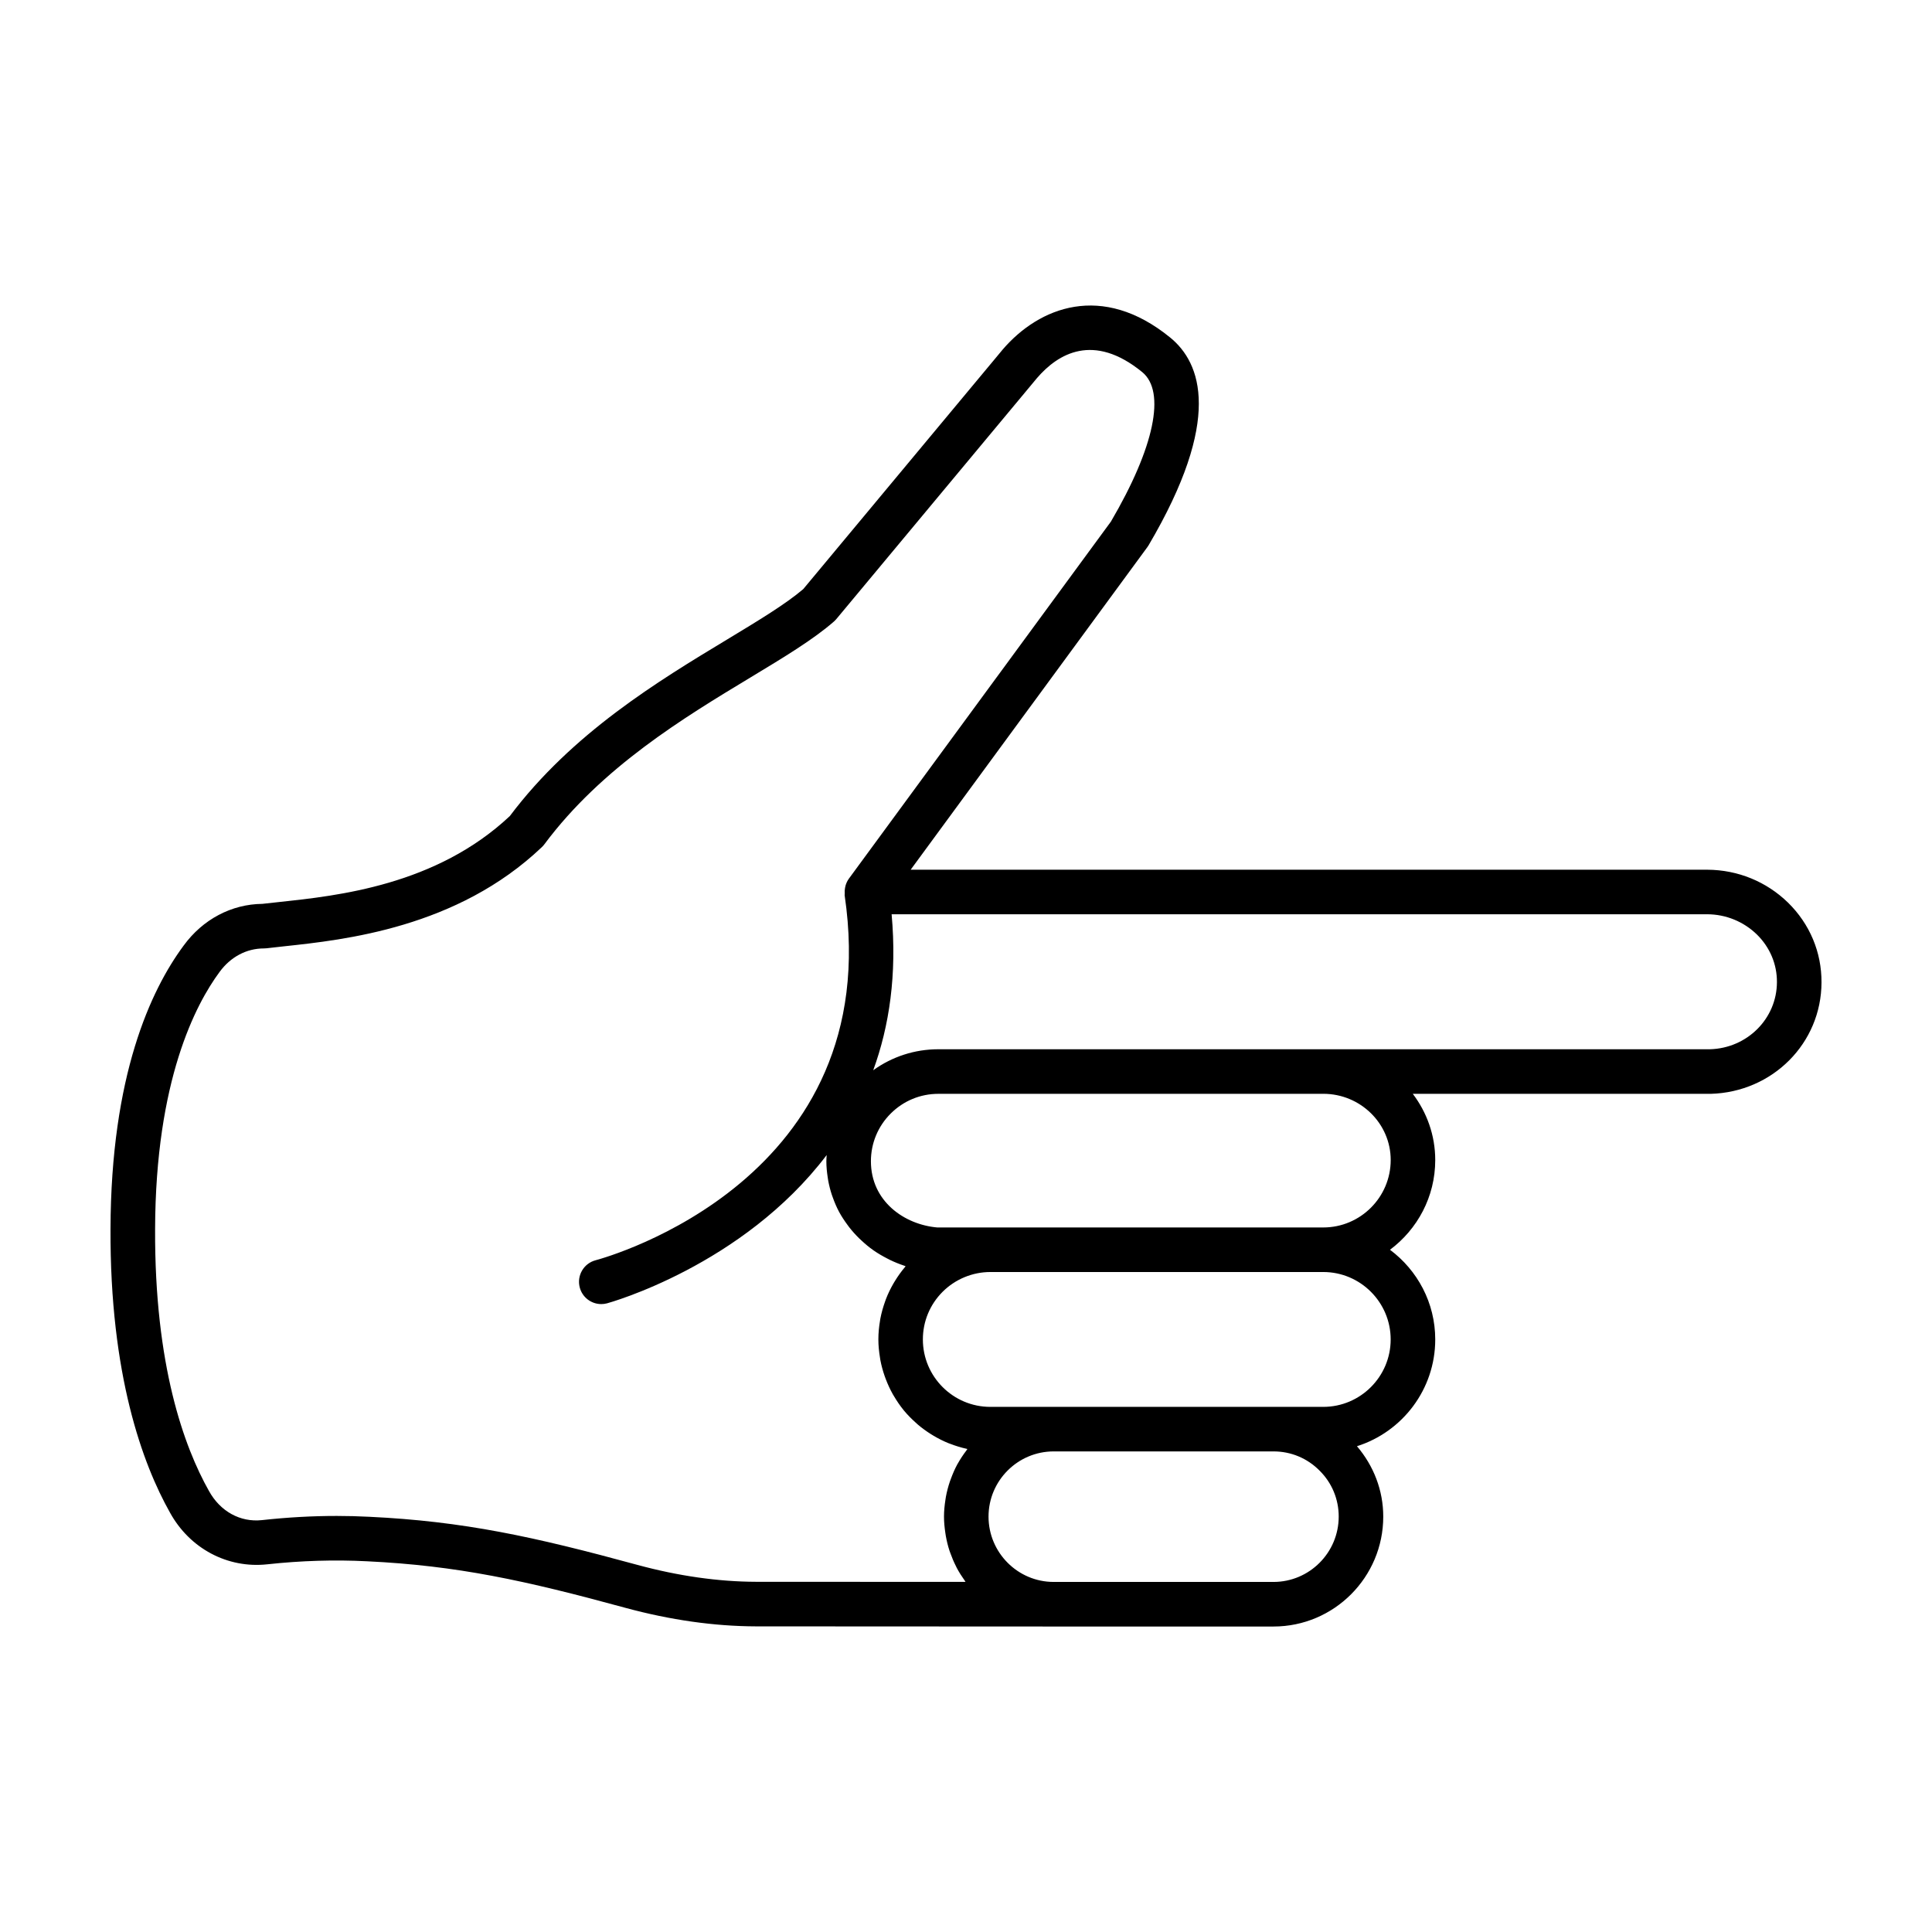 <?xml version="1.0" encoding="UTF-8"?>
<!-- Uploaded to: ICON Repo, www.svgrepo.com, Generator: ICON Repo Mixer Tools -->
<svg fill="#000000" width="800px" height="800px" version="1.1" viewBox="144 144 512 512" xmlns="http://www.w3.org/2000/svg">
 <path d="m617.84 383.2c-5.727-5.578-13.301-8.672-21.355-8.715h-211.15l62.73-85.492c0.121-0.16 0.227-0.328 0.332-0.5 19.625-33.336 13.945-48.324 5.727-55.031-18.07-14.73-34.723-8.074-44.355 3.117l-52.898 63.539c-4.676 3.984-11.836 8.309-20.086 13.297-18.34 11.074-41.137 24.836-57.68 46.855-19.527 18.34-45.559 21.113-61.148 22.777-1.582 0.172-3.059 0.328-4.41 0.484-8.211 0.082-15.809 4.109-20.871 11.047-8.781 11.852-19.266 34.5-19.391 75.086-0.164 38.707 8.5 62.293 15.77 75.203 5.211 9.477 15.23 14.855 25.805 13.688 8.961-0.973 17.828-1.238 26.391-0.801 23.91 1.148 41.848 5.062 68.562 12.359 11.859 3.211 23.469 4.856 34.516 4.891l78.891 0.039h58.27c16.043 0 29.086-13.062 29.086-29.125 0-6.969-2.543-13.461-6.969-18.656 12.012-3.797 20.746-15.043 20.746-28.293 0-9.73-4.731-18.359-11.992-23.77 7.262-5.414 11.992-14.043 11.992-23.77 0-6.586-2.231-12.652-5.945-17.551h78.918c16.43-0.441 29.344-13.41 29.391-29.523 0.043-7.992-3.102-15.492-8.875-21.156zm-20.68 38.863h-204.5c-6.277 0-12.242 1.965-17.246 5.562 4.266-11.68 6.316-25.371 4.875-41.336h216.16c4.953 0.023 9.621 1.941 13.141 5.356 3.457 3.394 5.344 7.879 5.316 12.637v0.016c-0.039 9.691-7.906 17.496-17.754 17.766zm-102.48 11.805c9.848 0 17.871 7.875 17.871 17.551 0 9.848-8.016 17.871-17.871 17.871l-88.238 0.004h-14.012c-8.797-0.742-17.629-6.973-17.629-17.551 0-4.769 1.859-9.254 5.234-12.629 3.379-3.379 7.863-5.238 12.637-5.238zm17.863 65.098c0 9.848-8.016 17.871-17.871 17.871h-88.23c-9.848 0-17.871-8.016-17.871-17.871 0-4.769 1.859-9.254 5.234-12.629 3.332-3.332 7.93-5.238 12.629-5.238h88.238c9.855-0.004 17.871 8.02 17.871 17.867zm-13.773 46.949c0 9.551-7.754 17.316-17.281 17.316h-58.242c-9.527 0-17.277-7.769-17.277-17.316 0-9.527 7.75-17.277 17.277-17.277h58.246c4.625 0 8.949 1.797 12.219 5.106 3.258 3.231 5.059 7.555 5.059 12.172zm-299.39-6.785c-6.602-11.73-14.434-33.285-14.277-69.426 0.121-39.363 10.742-59.559 17.09-68.129 2.891-3.961 7.117-6.231 11.723-6.231 0.238 0 0.473-0.016 0.711-0.039 1.391-0.172 2.922-0.336 4.59-0.516 16.047-1.715 45.922-4.898 68.391-26.305 0.242-0.23 0.465-0.48 0.664-0.75 15.184-20.398 37.055-33.605 54.629-44.211 8.934-5.394 16.652-10.055 22.094-14.809 0.23-0.203 0.453-0.434 0.656-0.672l53.156-63.844c5.606-6.523 15.008-12.098 27.879-1.598 6.34 5.168 3.238 19.98-8.293 39.641l-69.43 94.613c-0.016 0.023-0.023 0.051-0.047 0.07-0.383 0.535-0.641 1.117-0.828 1.727-0.066 0.215-0.102 0.434-0.145 0.656-0.098 0.5-0.117 0.996-0.082 1.508 0.012 0.152-0.047 0.289-0.023 0.438 11.098 75.25-62.805 95.879-66.004 96.73-3.148 0.836-5.027 4.062-4.195 7.215 0.695 2.648 3.082 4.398 5.703 4.398 0.5 0 1.004-0.059 1.512-0.195 0.555-0.145 35.957-9.941 58.219-39.297-0.031 0.543-0.082 1.082-0.082 1.633 0 1.461 0.145 2.883 0.359 4.281 0.039 0.258 0.07 0.516 0.117 0.766 0.242 1.336 0.57 2.637 0.992 3.898 0.082 0.246 0.176 0.484 0.262 0.73 0.469 1.293 1.004 2.559 1.648 3.758 0.004 0.016 0.016 0.023 0.023 0.039 0.645 1.195 1.402 2.324 2.207 3.414 0.152 0.207 0.297 0.414 0.453 0.613 0.812 1.039 1.691 2.019 2.641 2.949 0.188 0.18 0.383 0.359 0.578 0.539 1.008 0.938 2.062 1.828 3.203 2.625 0.023 0.016 0.051 0.031 0.07 0.047 1.129 0.785 2.332 1.48 3.578 2.121 0.23 0.121 0.457 0.242 0.695 0.359 1.234 0.598 2.523 1.117 3.856 1.562 0.109 0.035 0.207 0.09 0.316 0.125-0.055 0.066-0.098 0.145-0.152 0.211-1.008 1.184-1.898 2.438-2.699 3.75-0.137 0.223-0.273 0.441-0.402 0.672-0.762 1.32-1.422 2.691-1.965 4.106-0.09 0.23-0.168 0.465-0.246 0.695-0.52 1.461-0.941 2.953-1.23 4.484-0.035 0.176-0.051 0.352-0.082 0.527-0.273 1.621-0.438 3.269-0.438 4.949 0 1.633 0.168 3.223 0.422 4.785 0.035 0.23 0.059 0.465 0.105 0.691 0.277 1.477 0.672 2.902 1.16 4.293 0.09 0.262 0.188 0.523 0.289 0.781 0.523 1.371 1.133 2.699 1.844 3.965 0.105 0.191 0.227 0.367 0.336 0.559 0.762 1.285 1.598 2.519 2.539 3.672 0.023 0.031 0.047 0.059 0.07 0.09 0.957 1.16 2.019 2.223 3.133 3.223 0.176 0.156 0.344 0.316 0.52 0.473 1.094 0.938 2.262 1.785 3.488 2.559 0.227 0.145 0.457 0.281 0.691 0.422 1.254 0.746 2.559 1.41 3.926 1.969 0.188 0.074 0.379 0.137 0.57 0.207 1.406 0.539 2.856 0.992 4.359 1.316 0.047 0.012 0.086 0.031 0.133 0.039-0.098 0.121-0.16 0.266-0.258 0.395-0.812 1.074-1.566 2.188-2.227 3.371-0.047 0.082-0.098 0.152-0.141 0.227-0.672 1.223-1.23 2.519-1.719 3.844-0.098 0.262-0.195 0.516-0.289 0.777-0.441 1.309-0.797 2.66-1.055 4.039-0.047 0.258-0.082 0.52-0.121 0.781-0.227 1.461-0.383 2.949-0.383 4.473 0 1.449 0.141 2.867 0.348 4.262 0.039 0.289 0.082 0.574 0.133 0.863 0.238 1.34 0.559 2.648 0.973 3.918 0.074 0.223 0.16 0.438 0.242 0.66 0.414 1.164 0.891 2.293 1.441 3.379 0.09 0.176 0.16 0.359 0.258 0.535 0.621 1.164 1.324 2.266 2.086 3.332 0.082 0.117 0.141 0.242 0.223 0.359l-55.508-0.023c-10.004-0.031-20.59-1.535-31.441-4.481-27.531-7.512-46.082-11.551-71.066-12.75-2.84-0.145-5.719-0.223-8.621-0.223-6.469 0-13.098 0.367-19.879 1.113-5.699 0.602-11.004-2.32-13.977-7.727z"/>
</svg>